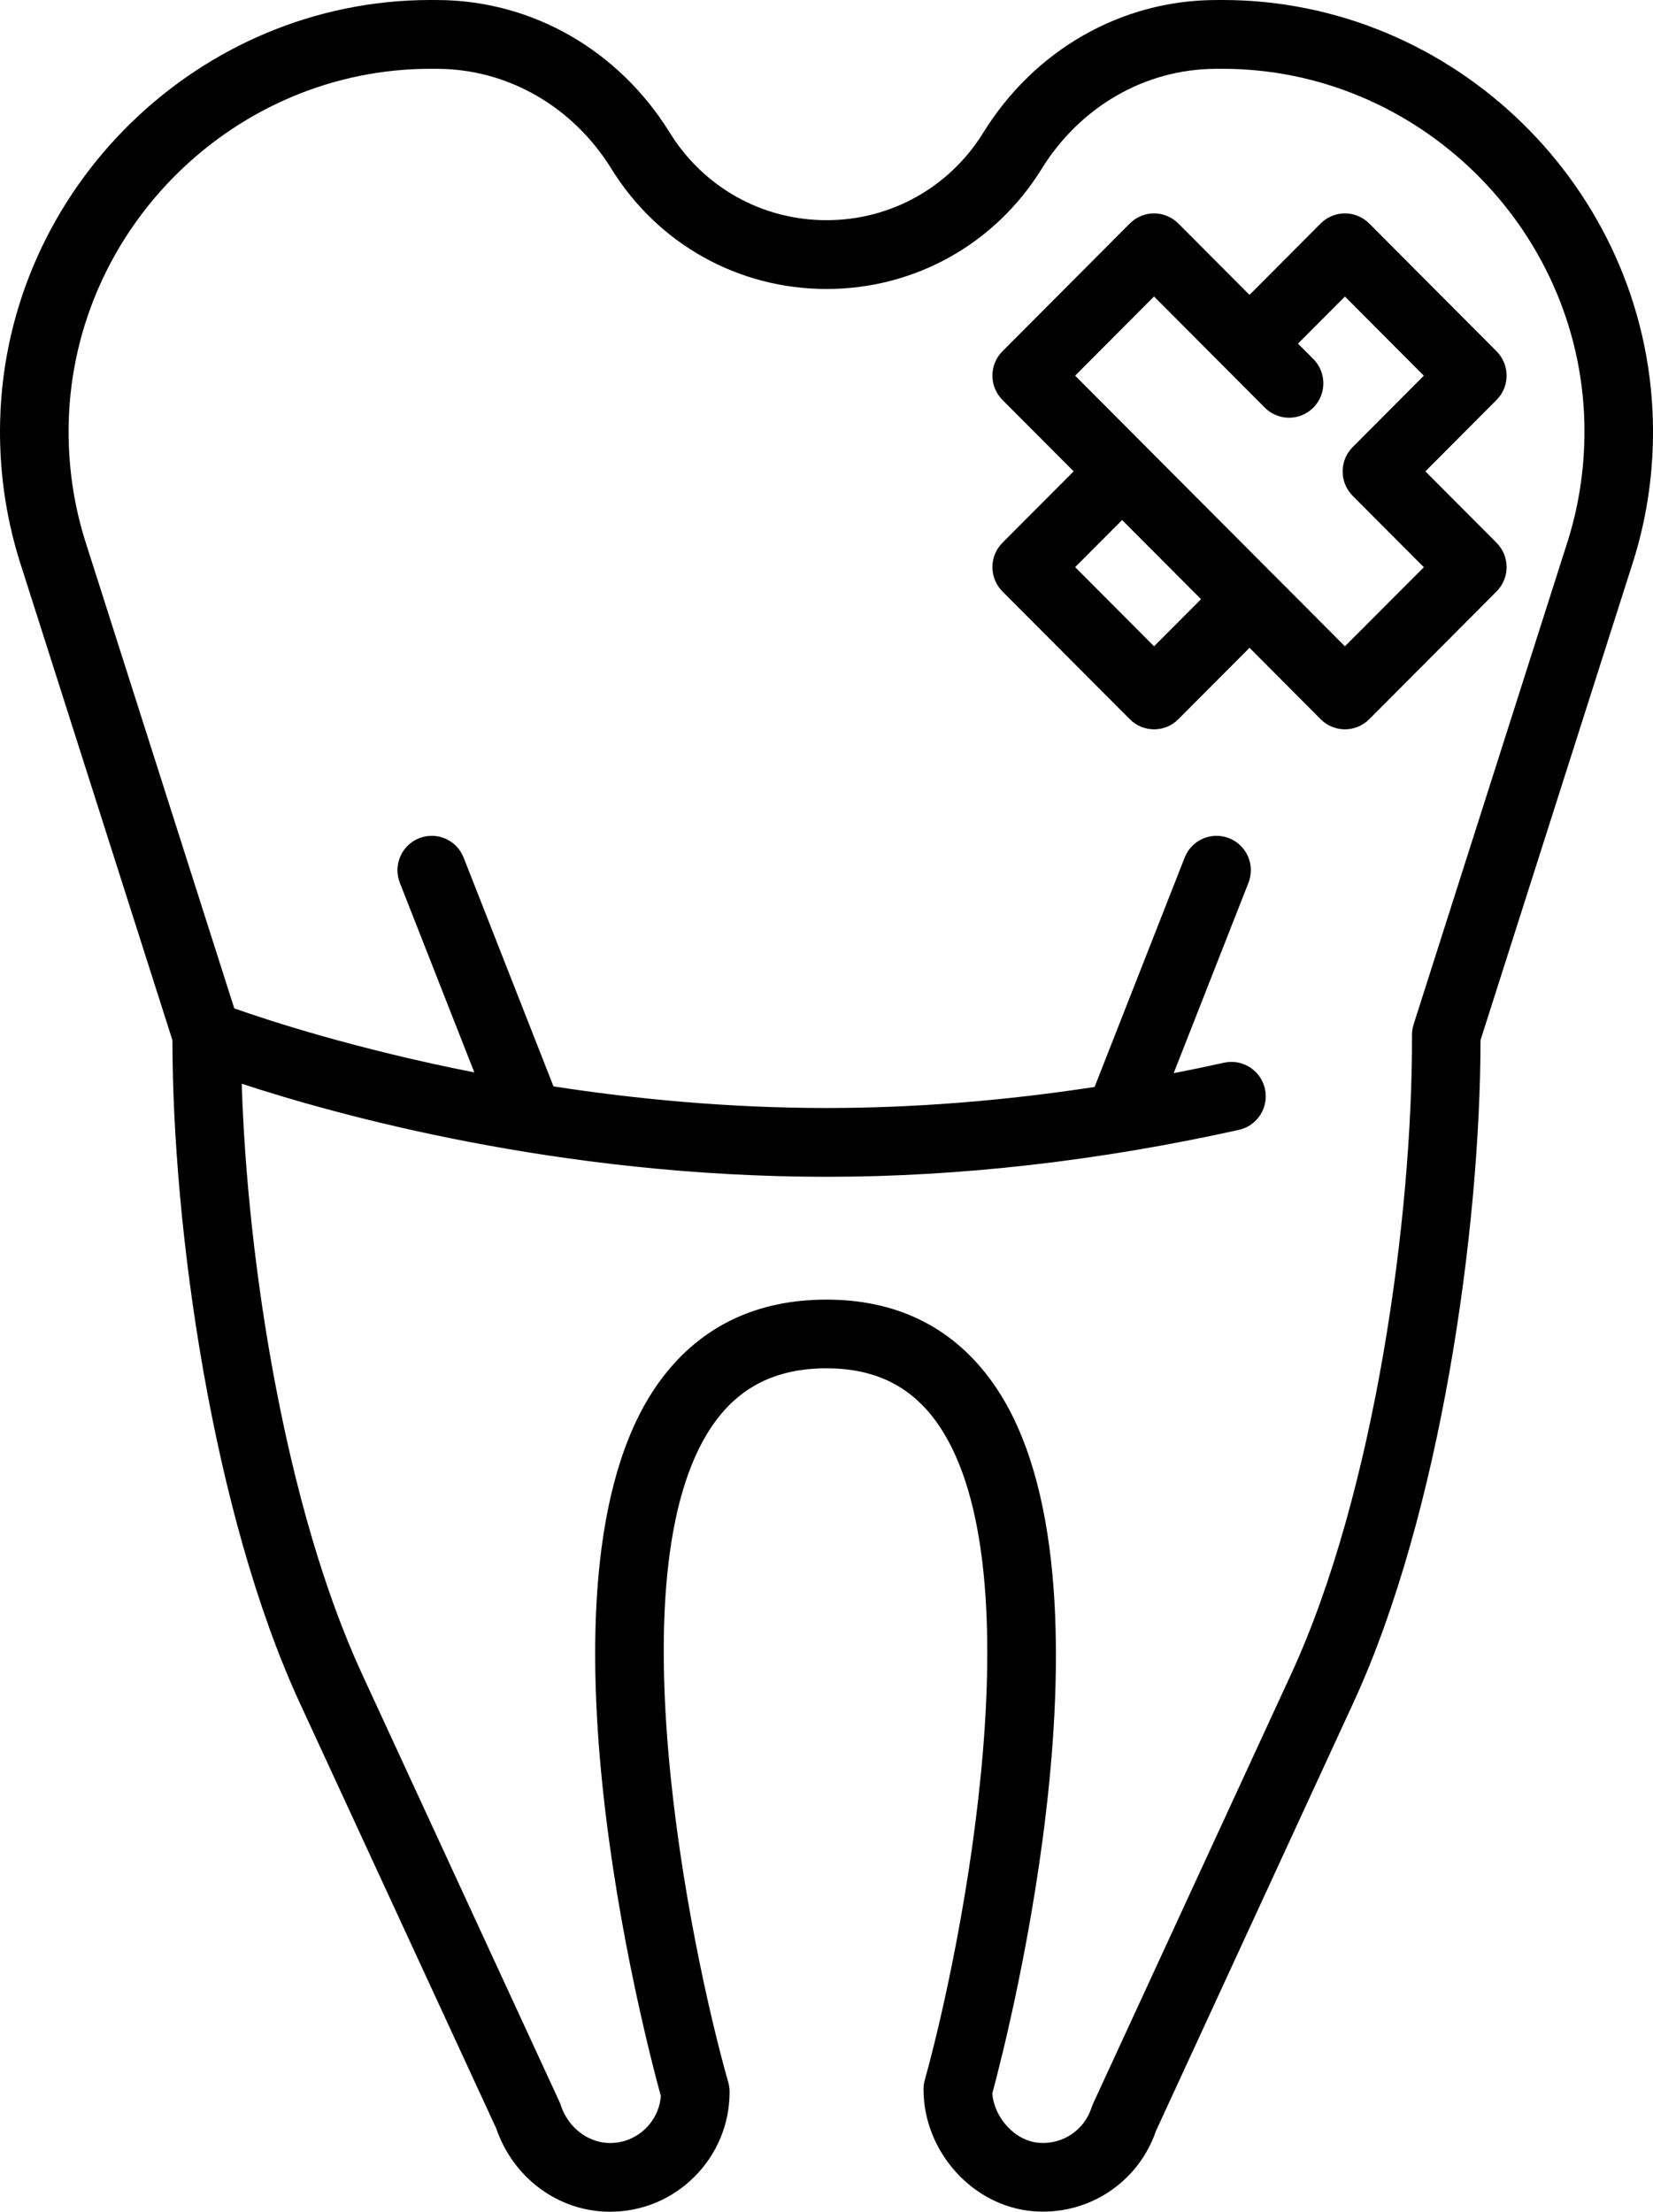 <?xml version="1.0" encoding="utf-8"?>
<!DOCTYPE svg PUBLIC "-//W3C//DTD SVG 1.1//EN" "http://www.w3.org/Graphics/SVG/1.1/DTD/svg11.dtd">
<svg class="svgImg" version="1.1" id="Layer_1" xmlns="http://www.w3.org/2000/svg" xmlns:xlink="http://www.w3.org/1999/xlink" x="0px" y="0px"
	 width="100%" height="100%" viewBox="0 0 44.959 60.149" enable-background="new 0 0 44.959 60.149" xml:space="preserve">
<path fill="currentColor" d="M44.955,11.431L44.955,11.431C44.791,5.116,39.546,0,33.252,0c-0.017,0-0.035,0-0.053,0l-0.151,0.001
	c-2.557,0.011-4.913,1.359-6.303,3.605c-0.923,1.492-2.518,2.382-4.265,2.382c-1.747,0-3.342-0.89-4.265-2.382
	c-1.39-2.246-3.746-3.594-6.303-3.605L11.76,0c-0.017,0-0.035,0-0.053,0C5.413,0,0.168,5.117,0.004,11.431
	c-0.034,1.3,0.143,2.583,0.527,3.819L4.69,28.29c0.003,5.103,1.083,12.866,3.466,18.027L13.5,57.889
	c0.46,1.341,1.683,2.247,3.063,2.259c0.01,0,0.021,0,0.031,0c0.863,0,1.674-0.335,2.287-0.945c0.621-0.617,0.963-1.44,0.963-2.317
	c0-0.087-0.012-0.173-0.036-0.257c-1.058-3.723-3.179-14.215-0.323-18.013c0.711-0.945,1.69-1.405,2.994-1.405
	c1.271,0,2.23,0.45,2.93,1.376c2.848,3.765,0.78,14.256-0.257,17.981c-0.023,0.082-0.034,0.166-0.034,0.251
	c0,1.692,1.337,3.179,2.981,3.315c0.092,0.007,0.182,0.011,0.273,0.011c1.382,0,2.614-0.871,3.069-2.196l5.369-11.644
	c2.378-5.157,3.454-12.913,3.458-18.019l4.161-13.046C44.812,14.014,44.989,12.731,44.955,11.431z M42.651,14.68l-4.203,13.179
	c-0.03,0.093-0.045,0.202-0.044,0.3c0.017,4.895-1.004,12.416-3.285,17.364l-5.391,11.69c-0.015,0.034-0.029,0.069-0.04,0.104
	c-0.2,0.616-0.788,1.009-1.434,0.956c-0.642-0.053-1.208-0.666-1.265-1.341c0.428-1.588,3.727-14.422-0.093-19.472
	c-1.062-1.404-2.548-2.117-4.417-2.117c-1.902,0-3.41,0.723-4.483,2.149c-3.826,5.085-0.46,17.915-0.022,19.509
	c-0.026,0.331-0.168,0.638-0.406,0.875c-0.265,0.263-0.617,0.407-0.989,0.403c-0.587-0.006-1.132-0.426-1.325-1.024
	c-0.011-0.035-0.025-0.07-0.041-0.104L9.849,45.53c-2.09-4.526-3.124-11.202-3.274-16.058c2.553,0.839,8.608,2.531,15.905,2.531
	c3.623,0,7.397-0.429,11.215-1.276c0.503-0.111,0.821-0.611,0.709-1.115c-0.111-0.504-0.609-0.823-1.112-0.712
	c-0.457,0.102-0.914,0.197-1.37,0.285l2.034-5.177c0.189-0.481-0.047-1.024-0.526-1.213c-0.479-0.189-1.02,0.047-1.209,0.527
	l-2.45,6.238c-2.478,0.379-4.919,0.572-7.291,0.572c-2.676,0-5.197-0.244-7.426-0.588l-2.444-6.222
	c-0.189-0.481-0.73-0.716-1.209-0.527c-0.479,0.189-0.714,0.733-0.526,1.213l2.026,5.156c-3.252-0.641-5.62-1.42-6.529-1.741
	L2.31,14.687c-0.321-1.033-0.469-2.112-0.441-3.207c0.138-5.308,4.547-9.609,9.839-9.609c0.015,0,0.03,0,0.045,0l0.151,0.001
	c1.91,0.009,3.677,1.025,4.727,2.721c1.266,2.046,3.453,3.266,5.85,3.266c2.397,0,4.584-1.221,5.85-3.266
	c1.049-1.696,2.816-2.713,4.726-2.721l0.152-0.001c0.015,0,0.029,0,0.044,0c5.291,0,9.701,4.301,9.839,9.609l0,0
	C43.119,12.575,42.97,13.654,42.651,14.68z M38.768,12.819l1.936-1.943c0.364-0.365,0.364-0.957,0-1.323L37.24,6.077
	c-0.175-0.175-0.412-0.274-0.66-0.274c-0.248,0-0.485,0.099-0.66,0.274L33.985,8.02l-1.937-1.943
	c-0.175-0.175-0.412-0.274-0.659-0.274c-0.247,0-0.484,0.099-0.659,0.274l-3.465,3.476c-0.364,0.365-0.364,0.957,0,1.323
	l1.937,1.943l-1.937,1.942c-0.175,0.175-0.273,0.413-0.273,0.661c0,0.248,0.098,0.486,0.273,0.662l3.465,3.476
	c0.182,0.183,0.421,0.274,0.659,0.274c0.239,0,0.477-0.091,0.659-0.274l1.937-1.943l1.936,1.943c0.175,0.175,0.412,0.274,0.66,0.274
	c0.247,0,0.484-0.099,0.659-0.274l3.464-3.476c0.364-0.365,0.364-0.957,0-1.323L38.768,12.819z M31.388,17.576l-2.146-2.153
	l1.278-1.281l2.146,2.153L31.388,17.576z M36.58,17.576l-1.935-1.941c0,0,0,0-0.001,0c0,0-0.001,0-0.001,0l-3.464-3.475
	c0,0,0,0,0-0.001c0,0,0,0,0,0l-1.937-1.943l2.146-2.153l3.013,3.023c0.364,0.365,0.955,0.365,1.319,0
	c0.364-0.366,0.364-0.958,0-1.323l-0.417-0.418l1.277-1.281l2.146,2.153l-1.936,1.943c-0.331,0.333-0.36,0.853-0.088,1.219
	c0.008,0.011,0.016,0.023,0.025,0.033c0.002,0.003,0.004,0.005,0.006,0.007c0.018,0.022,0.037,0.043,0.058,0.065l1.936,1.942
	L36.58,17.576z"/>
</svg>
